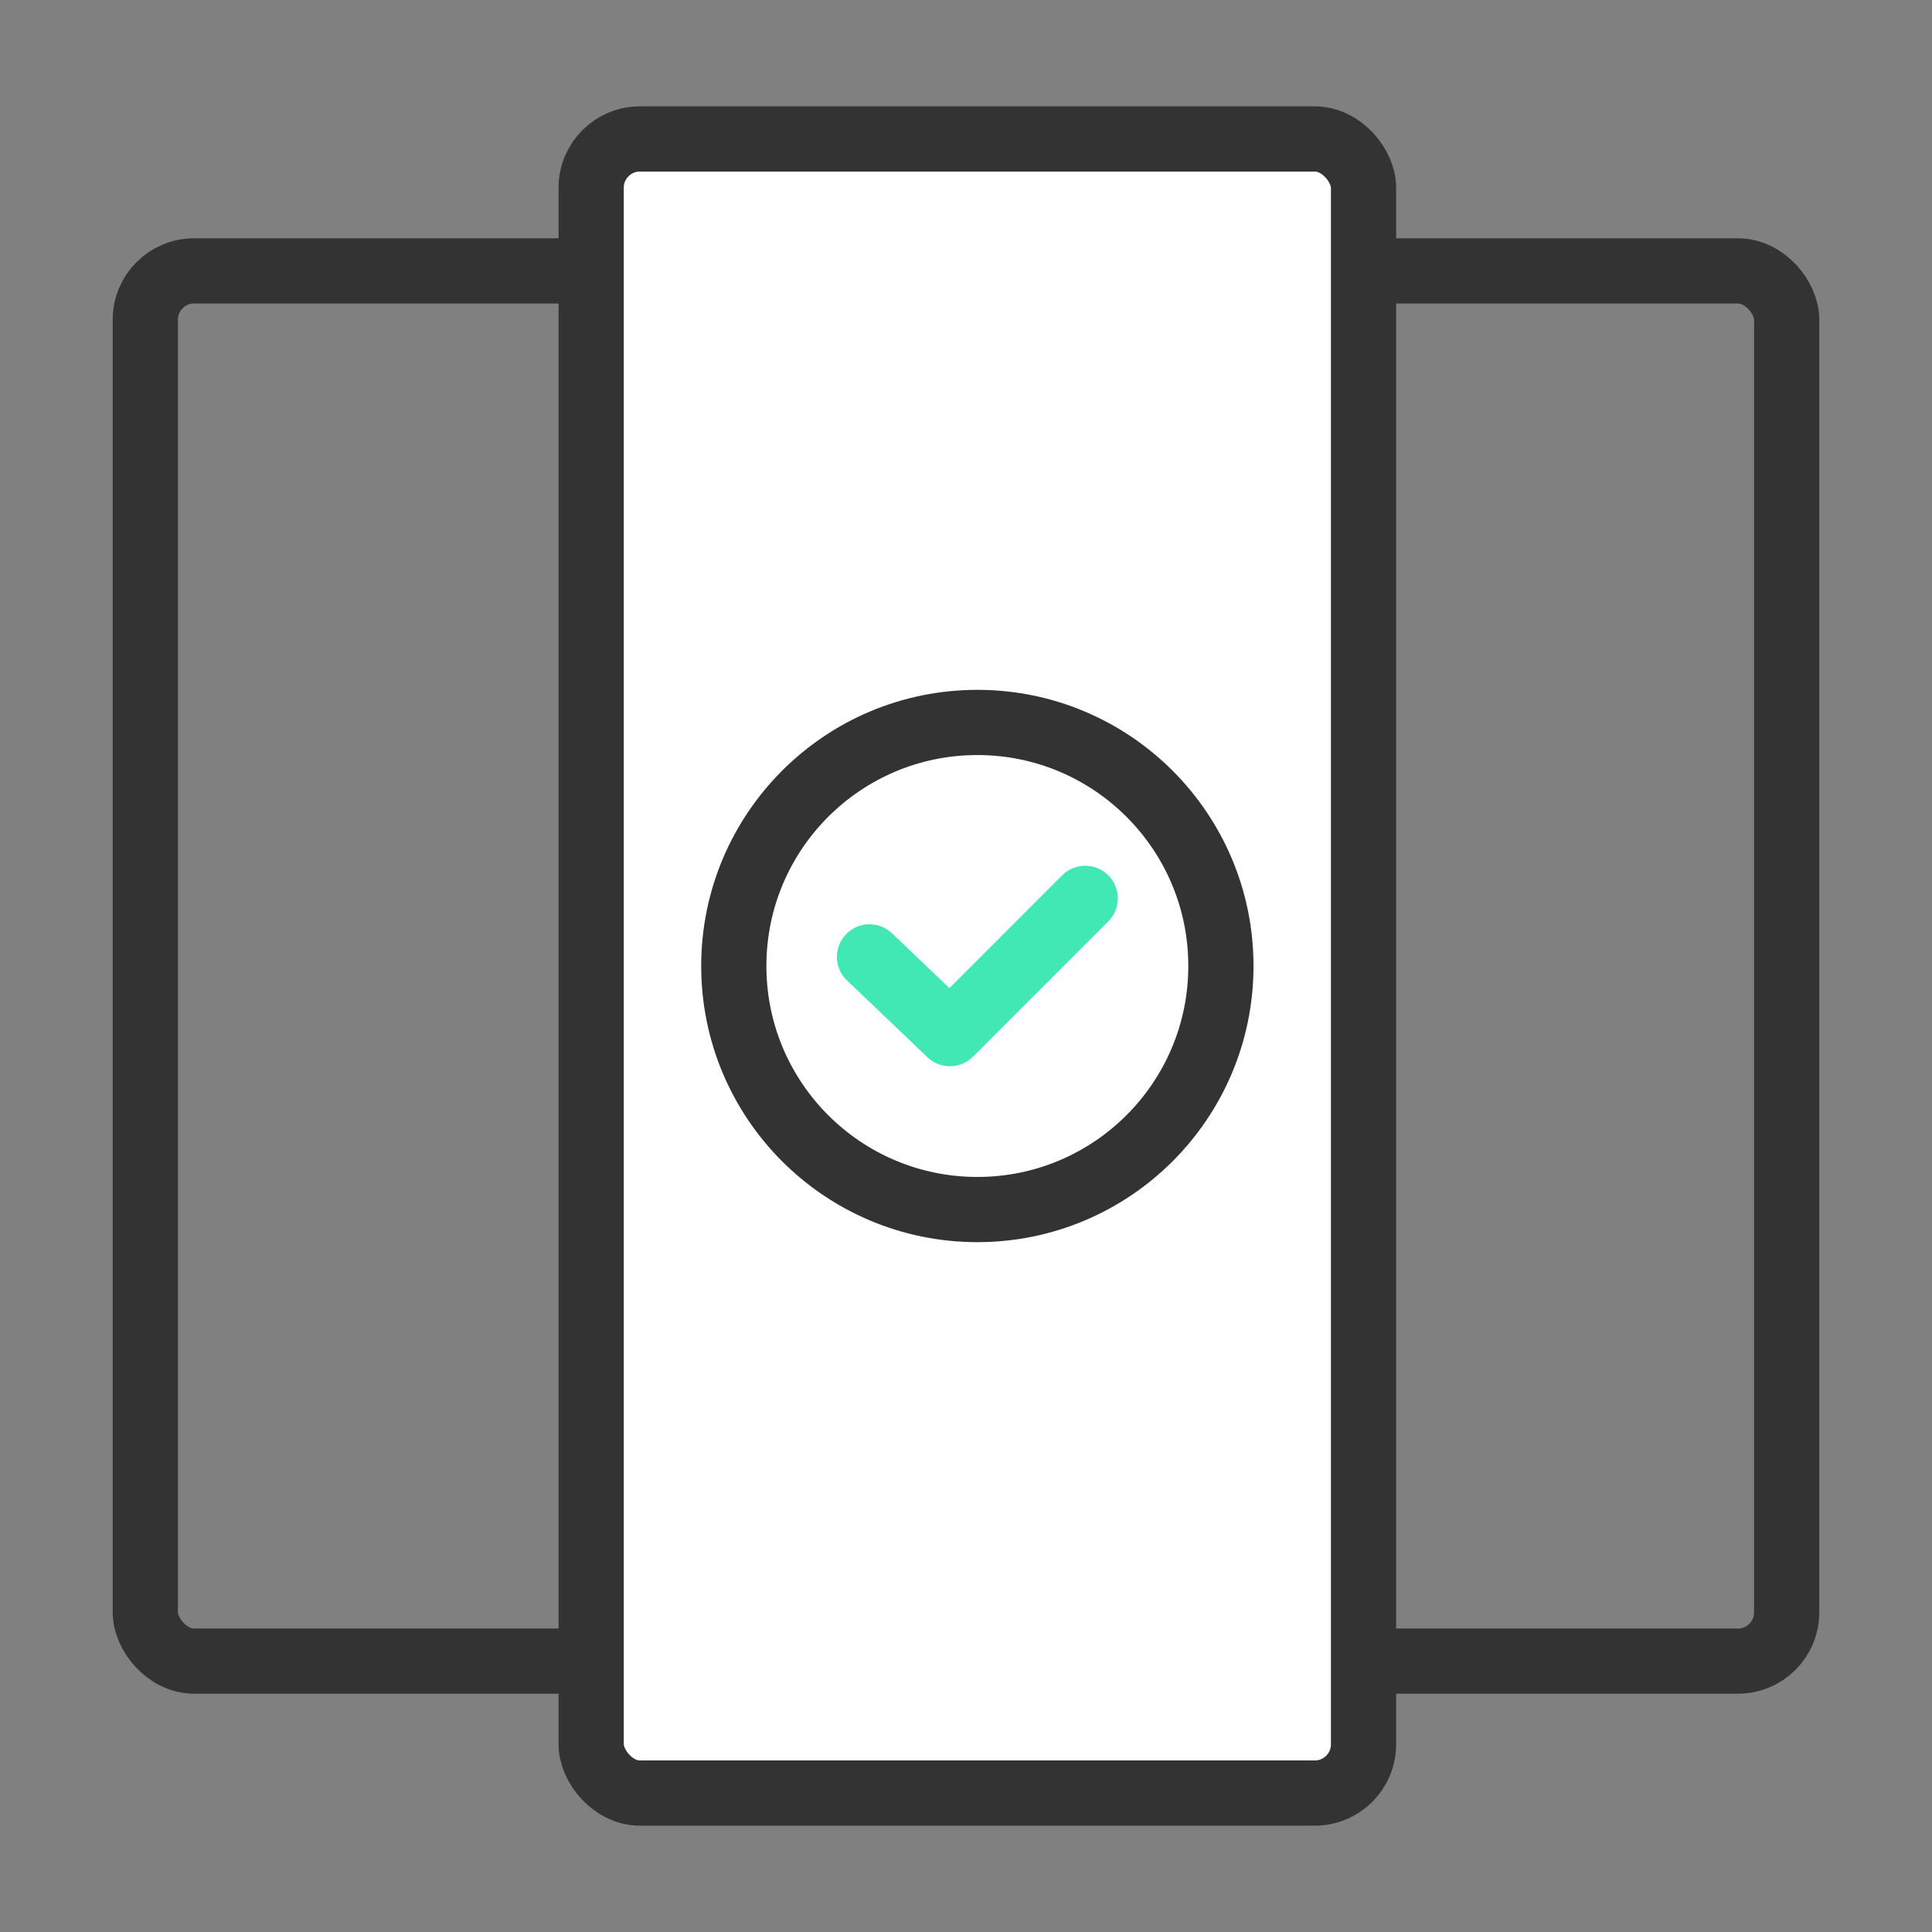 <?xml version="1.0" encoding="UTF-8"?>
<svg id="Layer_1" xmlns="http://www.w3.org/2000/svg" version="1.1" viewBox="0 0 80 80">
  <rect x="0" y="0" width="80" height="80" fill="#808080" stroke="none"/>
  <!-- Generator: Adobe Illustrator 29.4.0, SVG Export Plug-In . SVG Version: 2.1.0 Build 152)  -->
  <defs>
    <style>
      .st0, .st1 {
        fill: none;
      }

      .st0, .st1, .st2 {
        stroke-linecap: round;
        stroke-linejoin: round;
        stroke-width: 2.7px;
      }

      .st0, .st2 {
        stroke: #333;
      }

      .st1 {
        stroke: #42e8b4;
      }

      .st2 {
        fill: #fff;
      }
    </style>
  </defs>
  <rect class="st0" x="6.017" y="11.217" width="26.88" height="57.566" rx="2.019" ry="2.019"/>
  <rect class="st0" x="47.103" y="11.217" width="26.88" height="57.566" rx="2.019" ry="2.019"/>
  <rect class="st2" x="24.479" y="5.754" width="31.982" height="68.493" rx="2.019" ry="2.019"/>
  <circle class="st2" cx="40.47" cy="40" r="10.085"/>
  <polyline class="st1" points="36.004 39.622 39.335 42.801 44.936 37.199"/>
</svg>